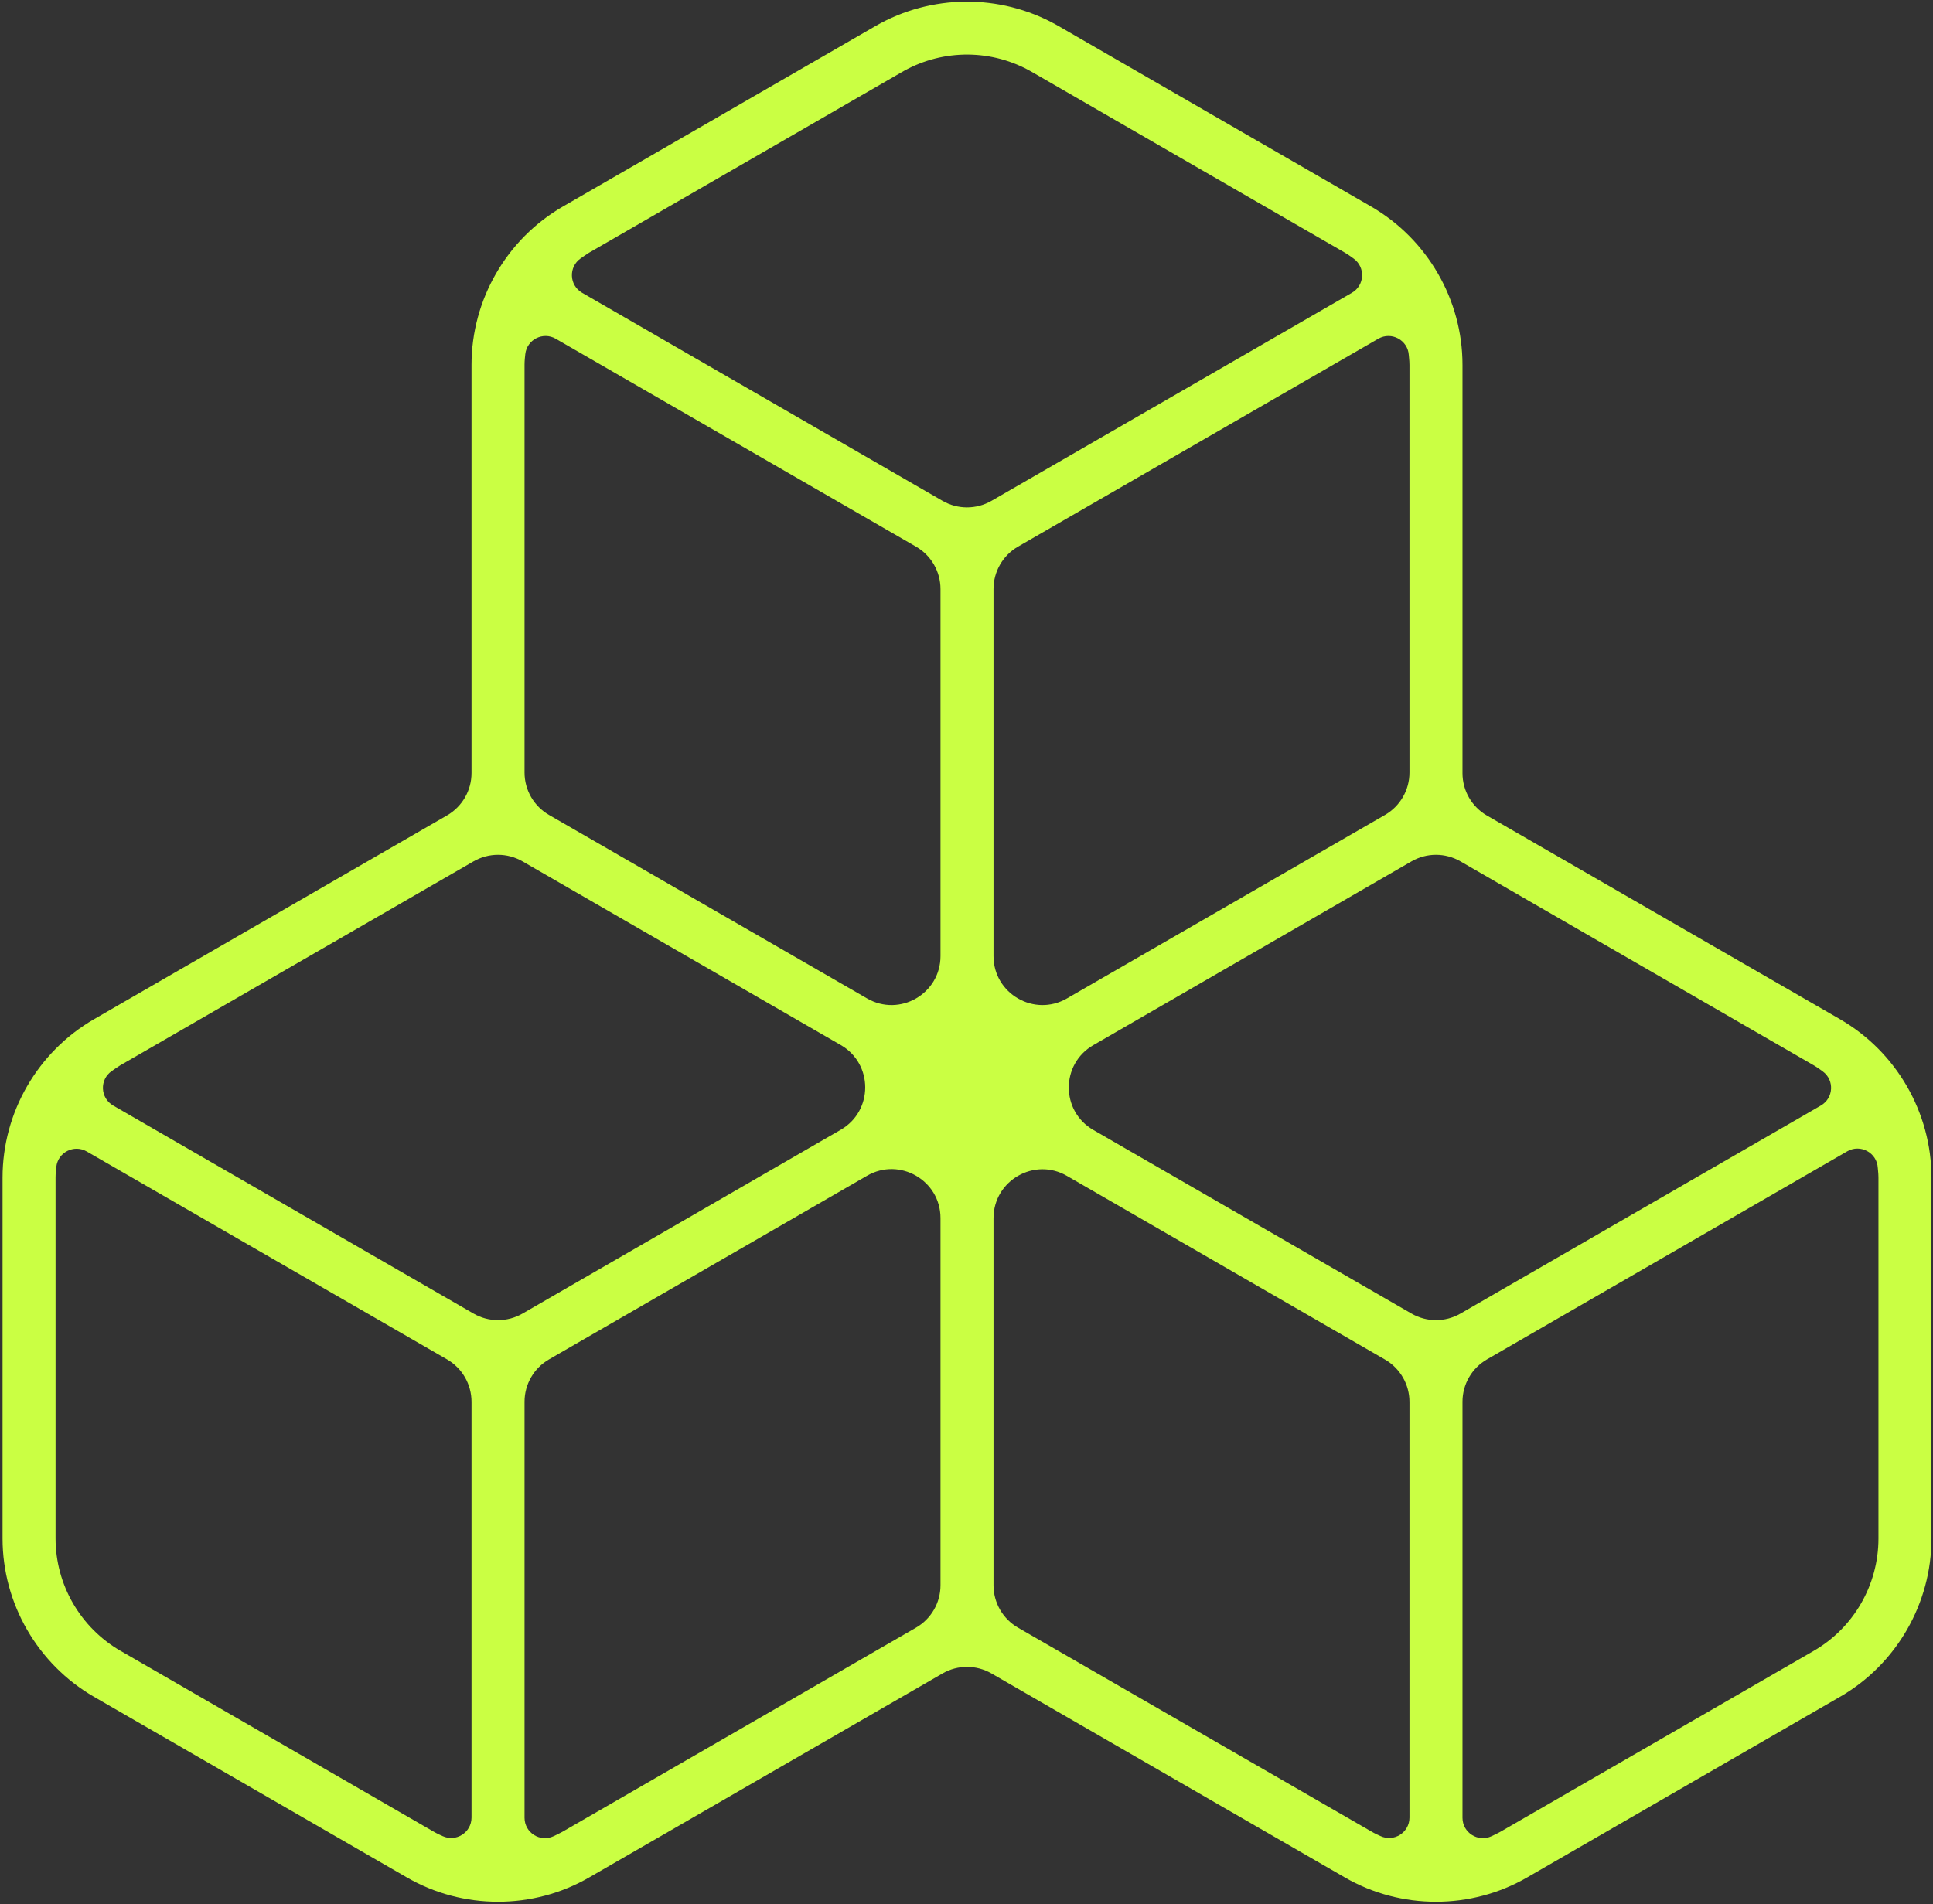 <svg width="474" height="467" viewBox="0 0 474 467" fill="none" xmlns="http://www.w3.org/2000/svg">
<rect x="0" y="0" width="474" height="467" fill="#333333" stroke="none"/>
<path d="M214.703 6.377C228.314 -1.464 245.182 -1.586 258.894 6.01L259.545 6.377L336.203 50.647C350.033 58.648 358.624 73.523 358.624 89.483V189.63C358.624 193.919 360.912 197.881 364.626 200.024L451.208 249.983C465.035 257.985 473.624 272.858 473.624 288.816V377.328C473.624 393.293 465.03 408.198 451.214 416.158C451.212 416.159 451.211 416.16 451.209 416.16C451.208 416.161 451.206 416.162 451.204 416.162L374.54 460.437L374.532 460.441C367.649 464.434 359.893 466.437 352.124 466.437C344.355 466.437 336.599 464.434 329.716 460.441L329.708 460.437L243.124 410.44C239.411 408.296 234.836 408.296 231.123 410.44L144.54 460.437L144.532 460.441C137.649 464.434 129.893 466.437 122.124 466.437C114.355 466.437 106.599 464.434 99.716 460.441L99.708 460.437L23.044 416.163C9.214 408.162 0.624 393.288 0.624 377.328V288.816C0.624 272.858 9.212 257.985 23.039 249.983C23.04 249.983 23.04 249.983 23.04 249.983C23.041 249.983 23.041 249.983 23.041 249.983L109.624 199.986C113.337 197.842 115.624 193.881 115.624 189.594V89.483C115.624 73.518 124.219 58.612 138.036 50.652L138.041 50.65L214.703 6.377ZM134.623 333.411C130.91 335.554 128.624 339.516 128.624 343.802V445.83C128.624 449.495 132.437 451.914 135.753 450.354C136.374 450.061 137.193 449.679 137.992 449.23L138.016 449.216L138.041 449.201L224.624 399.204C228.337 397.06 230.624 393.099 230.624 388.812V298.757C230.624 289.519 220.623 283.745 212.623 288.365L134.623 333.411ZM364.622 333.411C360.91 335.554 358.624 339.515 358.624 343.802V445.83C358.624 449.495 362.437 451.914 365.753 450.354C366.374 450.061 367.193 449.679 367.992 449.23L368.016 449.216L368.041 449.201L444.707 404.926C444.707 404.926 444.707 404.926 444.707 404.925C444.707 404.925 444.707 404.925 444.707 404.924C454.544 399.272 460.624 388.685 460.624 377.366V288.778C460.624 288.176 460.574 287.628 460.538 287.259C460.495 286.82 460.474 286.64 460.463 286.431C460.256 282.709 456.197 280.514 452.969 282.378L364.622 333.411ZM13.807 286.194C13.736 286.837 13.624 287.803 13.624 288.816V377.328C13.624 388.663 19.716 399.203 29.536 404.886L29.54 404.888L106.207 449.163C107.121 449.713 108.153 450.155 108.495 450.315C111.811 451.876 115.624 449.456 115.624 445.791V343.803C115.624 339.515 113.336 335.554 109.623 333.41L21.277 282.416C18.153 280.613 14.206 282.609 13.807 286.194ZM243.624 388.81C243.624 393.098 245.912 397.061 249.626 399.204L336.208 449.163C337.122 449.713 338.153 450.155 338.495 450.315C341.811 451.876 345.624 449.456 345.624 445.791V343.84C345.624 339.554 343.337 335.593 339.625 333.449L261.625 288.404C253.625 283.784 243.624 289.557 243.624 298.795V388.81ZM29.54 261.257L29.465 261.3L29.39 261.347C28.656 261.806 27.852 262.386 27.406 262.692C24.377 264.775 24.555 269.305 27.739 271.143L116.123 322.175C119.837 324.32 124.412 324.319 128.126 322.174L206.167 277.091C214.165 272.471 214.163 260.925 206.164 256.307L128.124 211.259C124.411 209.115 119.837 209.116 116.124 211.259L29.54 261.257ZM268.081 256.344C260.082 260.964 260.084 272.509 268.084 277.127L346.124 322.176C349.837 324.319 354.411 324.319 358.123 322.176L446.509 271.143C449.635 269.338 449.877 264.916 446.966 262.781C446.416 262.378 445.644 261.807 444.742 261.276L444.725 261.267L444.708 261.257L358.126 211.26C354.412 209.115 349.836 209.116 346.122 211.261L268.081 256.344ZM128.807 86.86C128.736 87.503 128.624 88.47 128.624 89.483V189.477C128.624 193.765 130.912 197.728 134.626 199.871L212.626 244.883C220.626 249.5 230.624 243.726 230.624 234.49V144.47C230.624 140.182 228.336 136.221 224.623 134.077L136.276 83.082C133.153 81.279 129.206 83.276 128.807 86.86ZM249.625 134.077C245.911 136.221 243.624 140.182 243.624 144.47V234.49C243.624 243.726 253.622 249.5 261.622 244.883L339.622 199.871C343.336 197.728 345.624 193.765 345.624 189.477V89.483C345.624 88.882 345.574 88.333 345.538 87.964C345.495 87.525 345.474 87.345 345.463 87.136C345.256 83.415 341.198 81.22 337.97 83.083L249.625 134.077ZM253.045 17.65C243.369 12.051 231.412 11.963 221.665 17.388L221.203 17.65L144.54 61.923L144.465 61.967L144.39 62.013C143.656 62.472 142.852 63.053 142.406 63.359C139.377 65.442 139.555 69.971 142.738 71.809L231.123 122.842C234.836 124.986 239.411 124.986 243.124 122.842L331.509 71.81C334.635 70.005 334.877 65.582 331.966 63.447C331.416 63.044 330.644 62.474 329.742 61.943L329.725 61.934L329.708 61.923L253.045 17.65Z" fill="#CAFF43"/>
</svg>

